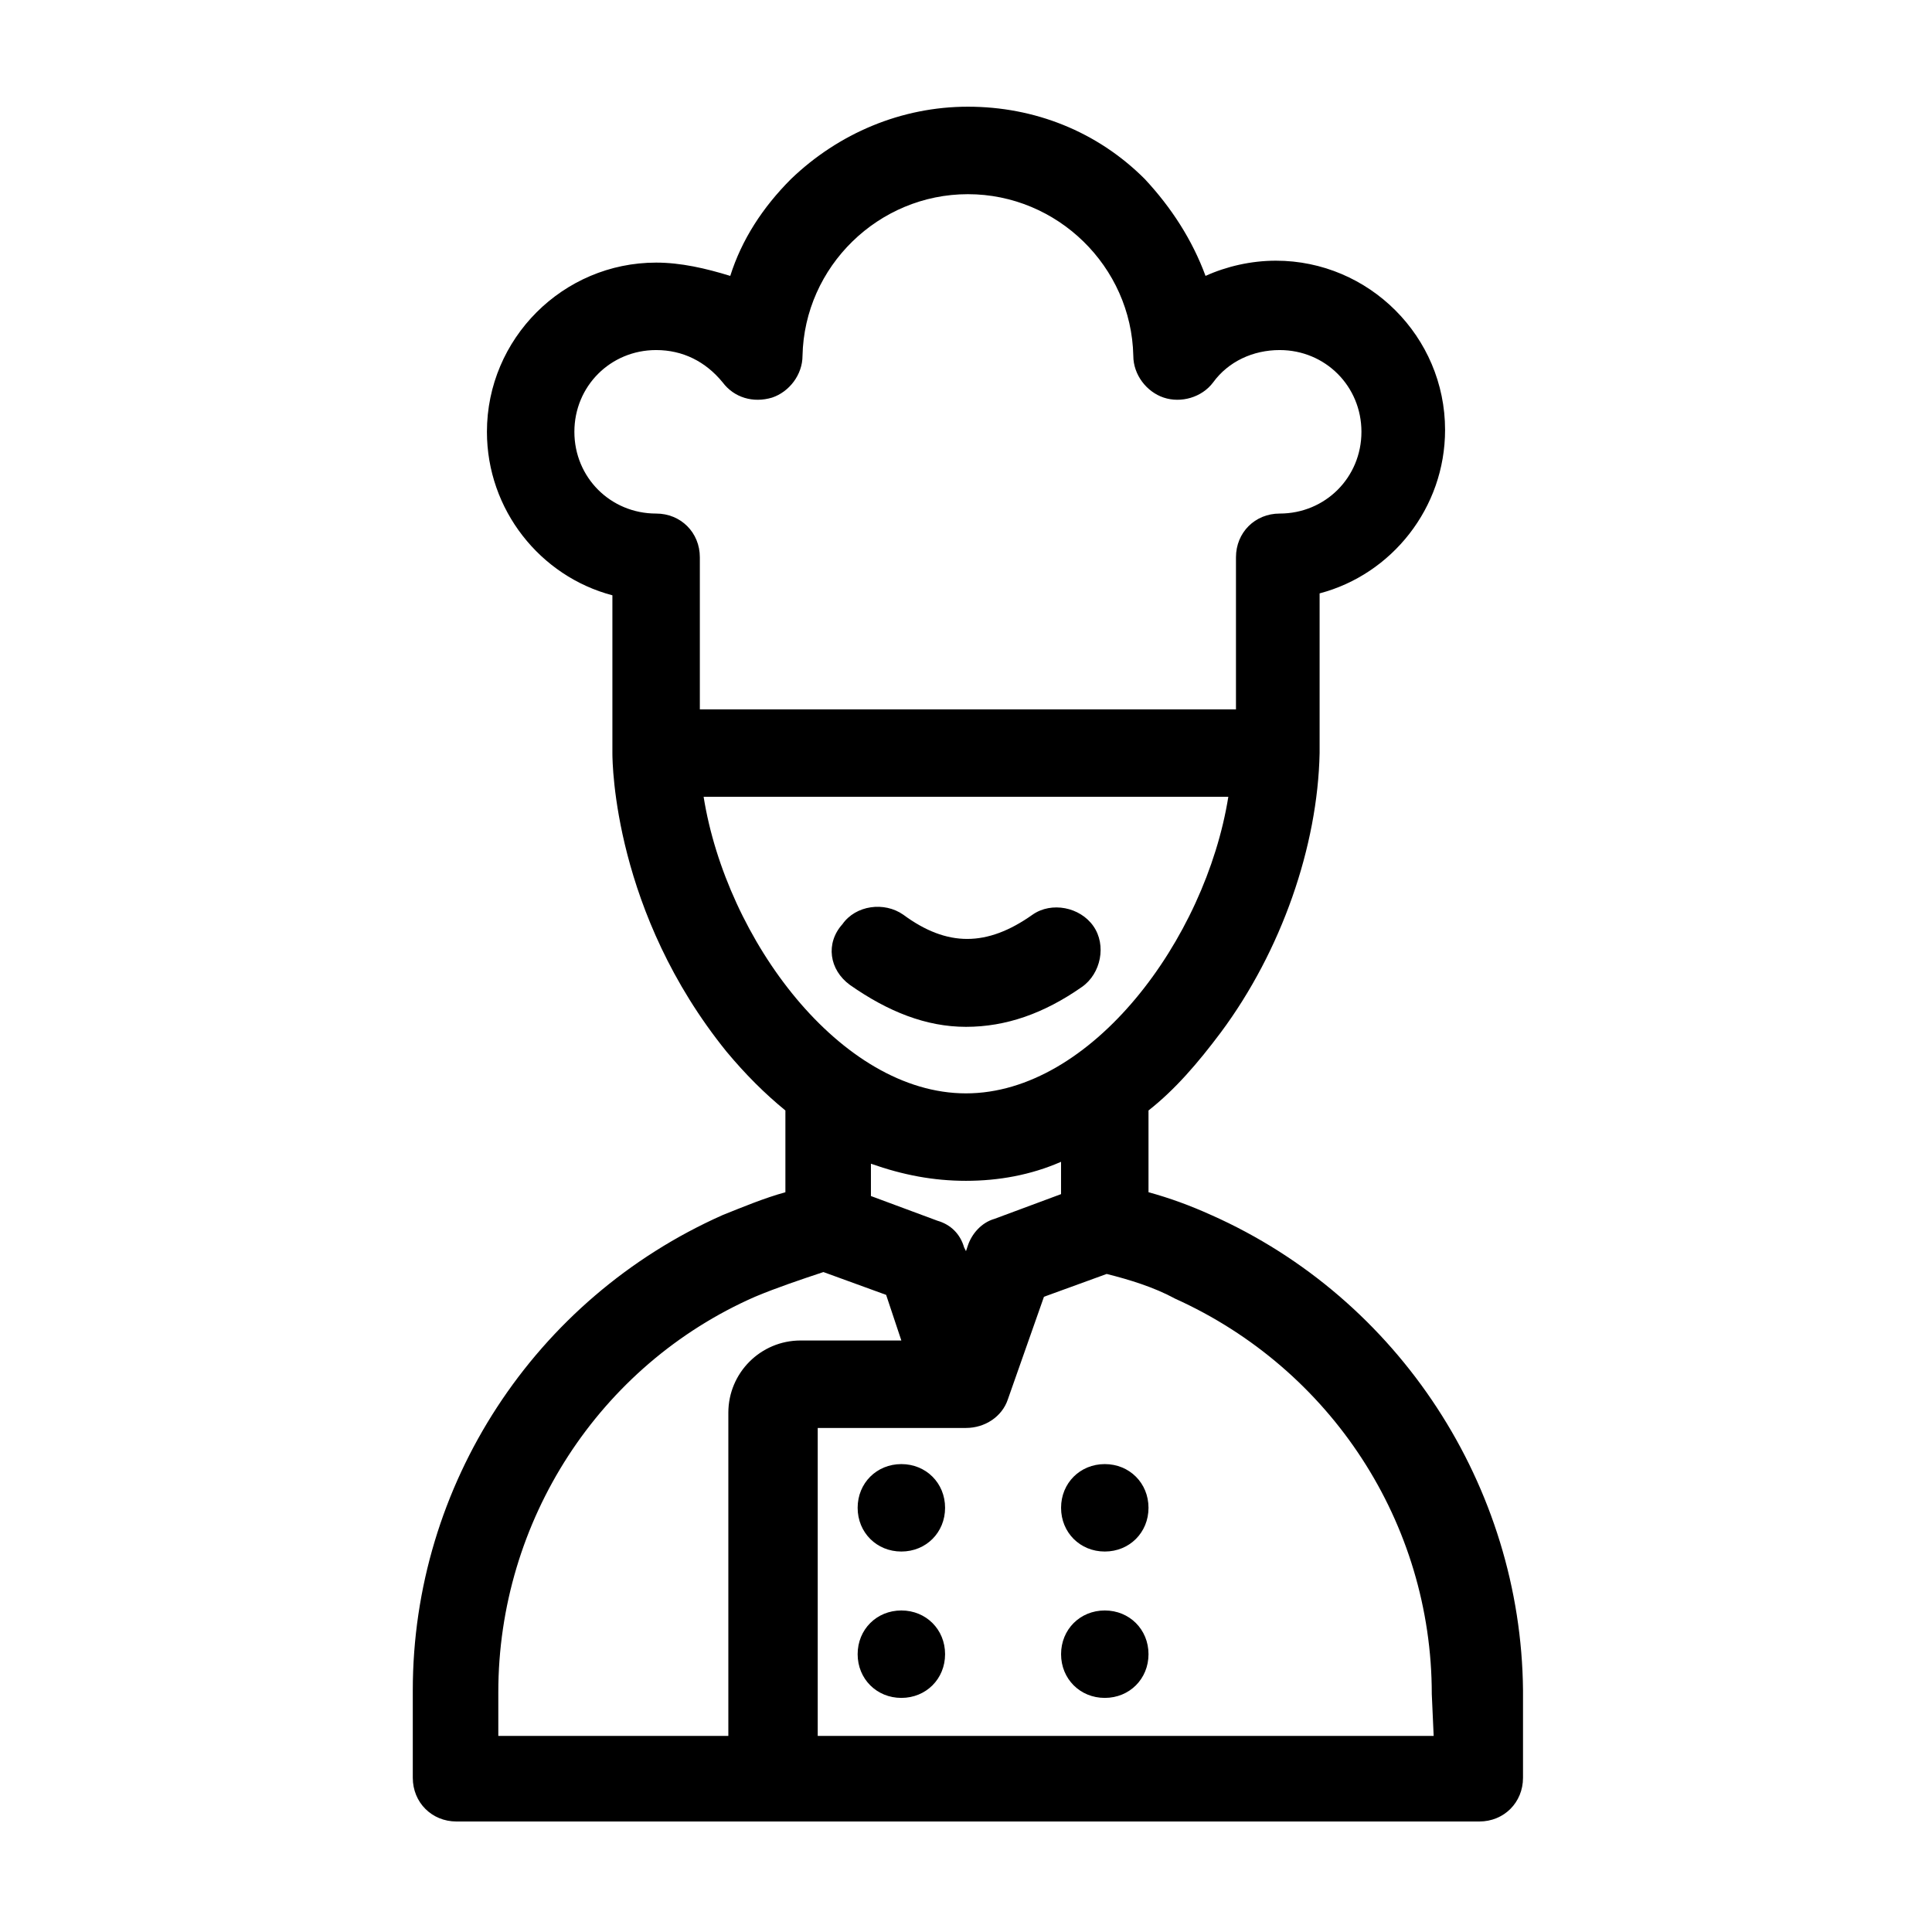 <?xml version="1.0" encoding="UTF-8"?>
<!-- Uploaded to: ICON Repo, www.svgrepo.com, Generator: ICON Repo Mixer Tools -->
<svg fill="#000000" width="800px" height="800px" version="1.1" viewBox="144 144 512 512" xmlns="http://www.w3.org/2000/svg">
 <g>
  <path d="m464.99 466c-5.543-2.519-11.082-4.535-16.625-6.047v-21.664c7.055-5.543 13.098-12.594 19.145-20.656 16.121-21.664 25.695-49.375 26.199-74.059v-0.504-41.816c19.145-5.039 33.25-22.672 33.25-43.328 0-24.688-20.152-44.84-44.84-44.84-6.551 0-13.098 1.512-18.641 4.031-3.527-9.574-9.07-18.137-16.121-25.695-12.594-12.594-29.223-19.145-46.855-19.145s-34.258 7.055-46.855 19.145c-7.559 7.559-13.098 16.121-16.121 25.695-6.547-2.012-13.098-3.523-19.645-3.523-24.688 0-44.84 20.152-44.84 44.84 0 20.656 14.105 38.289 33.25 43.328v41.816c0 3.023 0.504 42.32 30.23 79.098 5.039 6.047 10.078 11.082 15.617 15.617v21.664c-5.543 1.512-11.586 4.031-16.625 6.047-49.879 22.168-82.121 71.539-82.121 125.95v23.176c0 6.551 5.039 11.586 11.586 11.586h271.05c6.551 0 11.586-5.039 11.586-11.586v-23.176c-0.504-53.91-32.746-103.79-82.625-125.96zm-147.11-229.23c7.055 0 13.098 3.023 17.633 8.566 3.023 4.031 8.062 5.543 13.098 4.031 4.535-1.512 8.062-6.047 8.062-11.082 0.504-23.68 20.152-42.824 43.832-42.824 23.68 0 43.328 19.145 43.832 42.824 0 5.039 3.527 9.574 8.062 11.082 4.535 1.512 10.078 0 13.098-4.031 4.031-5.543 10.578-8.566 17.633-8.566 12.09 0 21.664 9.574 21.664 21.664 0 12.09-9.574 21.664-21.664 21.664-6.551 0-11.586 5.039-11.586 11.586v40.305h-142.08v-40.305c0-6.551-5.039-11.586-11.586-11.586-12.09 0-21.664-9.574-21.664-21.664 0-12.094 9.57-21.664 21.664-21.664zm151.64 118.39c-6.047 37.785-36.273 78.594-69.527 78.594-33.25 0-63.48-40.809-69.527-78.594zm-69.523 101.77c8.566 0 17.129-1.512 25.191-5.039v8.566l-17.633 6.551c-3.527 1.008-6.047 4.031-7.055 7.055l-0.504 1.508-0.504-1.008c-1.008-3.527-3.527-6.047-7.055-7.055l-17.633-6.547v-8.566c8.562 3.023 16.625 4.535 25.191 4.535zm-123.94 135.52c0-45.344 26.703-86.656 68.016-104.79 6.047-2.519 12.09-4.535 18.137-6.551l16.625 6.047 4.031 12.09h-26.703c-10.578 0-19.145 8.566-19.145 19.145v85.648l-60.961 0.004zm247.88 11.59h-163.23v-81.617h39.297c5.039 0 9.574-3.023 11.082-7.559l9.574-27.207 16.625-6.047c6.047 1.512 12.594 3.527 18.137 6.551 41.312 18.641 68.016 59.449 68.016 104.79z"/>
  <path d="m369.27 405.04c10.078 7.055 20.152 11.082 30.73 11.082s20.656-3.527 30.73-10.578c5.039-3.527 6.551-11.082 3.023-16.121-3.527-5.039-11.082-6.551-16.121-3.023-12.09 8.566-22.672 8.566-34.258 0-5.039-3.527-12.594-2.519-16.121 2.519-4.535 5.039-3.527 12.094 2.016 16.121z"/>
  <path d="m382.87 532c-6.551 0-11.586 5.039-11.586 11.586 0 6.551 5.039 11.586 11.586 11.586 6.551 0 11.586-5.039 11.586-11.586 0.004-6.547-5.035-11.586-11.586-11.586z"/>
  <path d="m436.78 532c-6.551 0-11.586 5.039-11.586 11.586 0 6.551 5.039 11.586 11.586 11.586 6.551 0 11.586-5.039 11.586-11.586s-5.039-11.586-11.586-11.586z"/>
  <path d="m382.87 570.79c-6.551 0-11.586 5.039-11.586 11.586 0 6.551 5.039 11.586 11.586 11.586 6.551 0 11.586-5.039 11.586-11.586 0.004-6.547-5.035-11.586-11.586-11.586z"/>
  <path d="m436.78 570.79c-6.551 0-11.586 5.039-11.586 11.586 0 6.551 5.039 11.586 11.586 11.586 6.551 0 11.586-5.039 11.586-11.586s-5.039-11.586-11.586-11.586z"/>
 </g>
</svg>